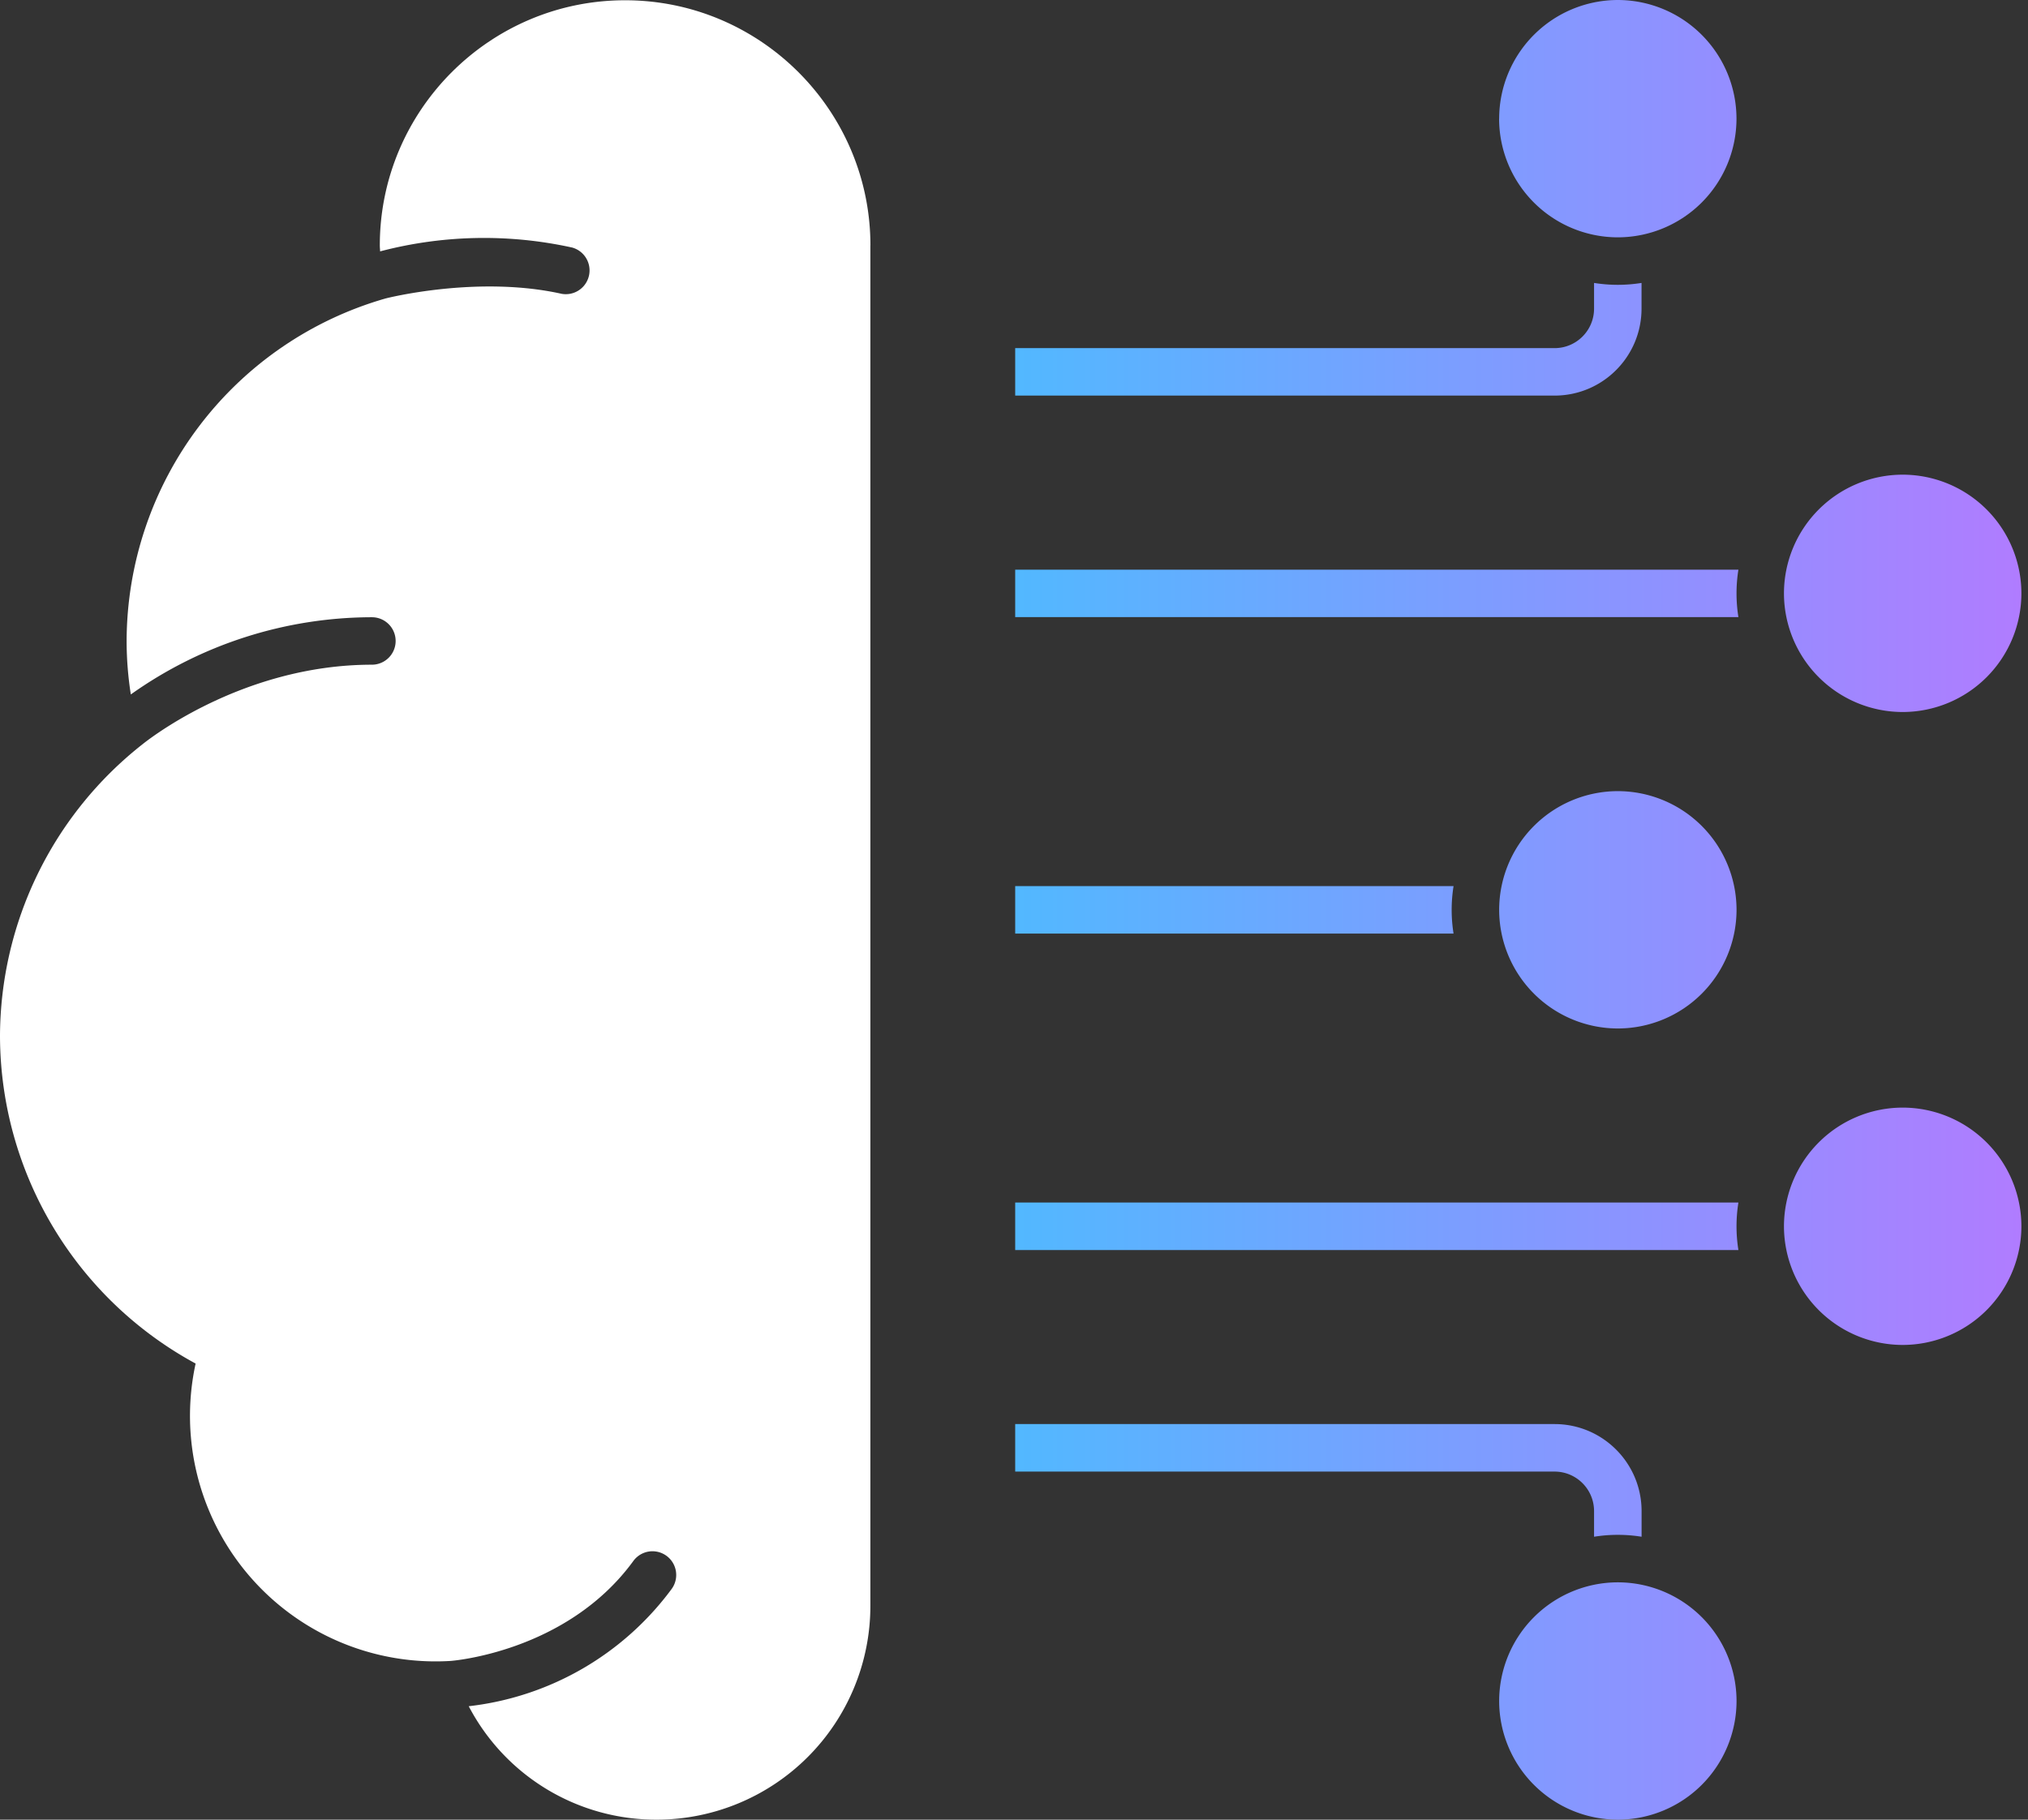 <svg width="39" height="35" viewBox="0 0 39 35" fill="none" xmlns="http://www.w3.org/2000/svg">
    <rect x="0" y="0" width="39" height="35" fill="#333333" stroke="none"/>
    <path d="M16.738 4.718V30.89A4.113 4.113 0 0 1 12.63 35a4.066 4.066 0 0 1-3.616-2.182 5.643 5.643 0 0 0 3.902-2.255.455.455 0 1 0-.736-.539c-1.286 1.764-3.516 1.923-3.517 1.923a4.723 4.723 0 0 1-4.901-5.72A7.185 7.185 0 0 1 0 19.937a7.165 7.165 0 0 1 2.736-5.618c.005-.003 1.858-1.534 4.416-1.534a.456.456 0 1 0 0-.913 8.018 8.018 0 0 0-4.636 1.485 6.664 6.664 0 0 1-.081-1.029A6.873 6.873 0 0 1 7.417 5.74s1.762-.452 3.387-.088a.457.457 0 0 0 .202-.89 7.867 7.867 0 0 0-3.696.073c-.001-.038-.006-.075-.006-.113 0-2.6 2.117-4.717 4.717-4.717 2.6 0 4.718 2.117 4.718 4.717v-.003z" fill="#fff"/>
    <path d="M28.83 17.5a2.285 2.285 0 0 1 2.282-2.283 2.285 2.285 0 0 1 2.283 2.283 2.285 2.285 0 0 1-2.283 2.282A2.285 2.285 0 0 1 28.83 17.5z" fill="url(#9cx7sqk35a)"/>
    <path d="M38.873 11.413a2.285 2.285 0 0 1-2.283 2.282 2.285 2.285 0 0 1-2.283-2.282A2.285 2.285 0 0 1 36.59 9.13a2.285 2.285 0 0 1 2.283 2.283z" fill="url(#dt4yn74sbb)"/>
    <path d="M28.83 2.283A2.285 2.285 0 0 1 31.111 0a2.285 2.285 0 0 1 2.283 2.283 2.285 2.285 0 0 1-2.283 2.282 2.285 2.285 0 0 1-2.282-2.282z" fill="url(#4ggf6xm1vc)"/>
    <path d="M34.307 23.587a2.285 2.285 0 0 1 2.283-2.283 2.285 2.285 0 0 1 2.283 2.283 2.285 2.285 0 0 1-2.283 2.282 2.285 2.285 0 0 1-2.283-2.282z" fill="url(#qxlefo7led)"/>
    <path d="M28.83 32.717a2.285 2.285 0 0 1 2.282-2.282 2.285 2.285 0 0 1 2.283 2.282A2.285 2.285 0 0 1 31.112 35a2.285 2.285 0 0 1-2.282-2.283z" fill="url(#7ll0tmdy6e)"/>
    <path d="M19.523 17.044h8.43a2.89 2.89 0 0 0 0 .913h-8.43v-.913z" fill="url(#vwsq44bbrf)"/>
    <path d="M19.523 10.957h13.908a2.892 2.892 0 0 0 0 .913H19.523v-.913z" fill="url(#r9brnebfsg)"/>
    <path d="M30.655 5.442a2.886 2.886 0 0 0 .913 0v.493c0 .925-.748 1.674-1.673 1.674H19.523v-.913h10.372c.42 0 .76-.34.76-.76v-.494z" fill="url(#hcz6eyxw8h)"/>
    <path d="M19.523 23.13h13.908a2.892 2.892 0 0 0 0 .914H19.523v-.914z" fill="url(#4o91uxuv7i)"/>
    <path d="M19.523 27.391h10.372c.925 0 1.674.75 1.674 1.674v.493a2.892 2.892 0 0 0-.914 0v-.493c0-.42-.34-.76-.76-.76H19.523v-.914z" fill="url(#hvou4n971j)"/>
    <defs>
        <linearGradient id="9cx7sqk35a" x1="19.523" y1="17.5" x2="38.873" y2="17.5" gradientUnits="userSpaceOnUse">
            <stop stop-color="#52B8FF"/>
            <stop offset="1" stop-color="#B07CFF"/>
        </linearGradient>
        <linearGradient id="dt4yn74sbb" x1="19.523" y1="17.5" x2="38.873" y2="17.5" gradientUnits="userSpaceOnUse">
            <stop stop-color="#52B8FF"/>
            <stop offset="1" stop-color="#B07CFF"/>
        </linearGradient>
        <linearGradient id="4ggf6xm1vc" x1="19.523" y1="17.5" x2="38.873" y2="17.5" gradientUnits="userSpaceOnUse">
            <stop stop-color="#52B8FF"/>
            <stop offset="1" stop-color="#B07CFF"/>
        </linearGradient>
        <linearGradient id="qxlefo7led" x1="19.523" y1="17.5" x2="38.873" y2="17.5" gradientUnits="userSpaceOnUse">
            <stop stop-color="#52B8FF"/>
            <stop offset="1" stop-color="#B07CFF"/>
        </linearGradient>
        <linearGradient id="7ll0tmdy6e" x1="19.523" y1="17.5" x2="38.873" y2="17.5" gradientUnits="userSpaceOnUse">
            <stop stop-color="#52B8FF"/>
            <stop offset="1" stop-color="#B07CFF"/>
        </linearGradient>
        <linearGradient id="vwsq44bbrf" x1="19.523" y1="17.5" x2="38.873" y2="17.5" gradientUnits="userSpaceOnUse">
            <stop stop-color="#52B8FF"/>
            <stop offset="1" stop-color="#B07CFF"/>
        </linearGradient>
        <linearGradient id="r9brnebfsg" x1="19.523" y1="17.5" x2="38.873" y2="17.5" gradientUnits="userSpaceOnUse">
            <stop stop-color="#52B8FF"/>
            <stop offset="1" stop-color="#B07CFF"/>
        </linearGradient>
        <linearGradient id="hcz6eyxw8h" x1="19.523" y1="17.5" x2="38.873" y2="17.5" gradientUnits="userSpaceOnUse">
            <stop stop-color="#52B8FF"/>
            <stop offset="1" stop-color="#B07CFF"/>
        </linearGradient>
        <linearGradient id="4o91uxuv7i" x1="19.523" y1="17.5" x2="38.873" y2="17.5" gradientUnits="userSpaceOnUse">
            <stop stop-color="#52B8FF"/>
            <stop offset="1" stop-color="#B07CFF"/>
        </linearGradient>
        <linearGradient id="hvou4n971j" x1="19.523" y1="17.5" x2="38.873" y2="17.5" gradientUnits="userSpaceOnUse">
            <stop stop-color="#52B8FF"/>
            <stop offset="1" stop-color="#B07CFF"/>
        </linearGradient>
    </defs>
</svg>
